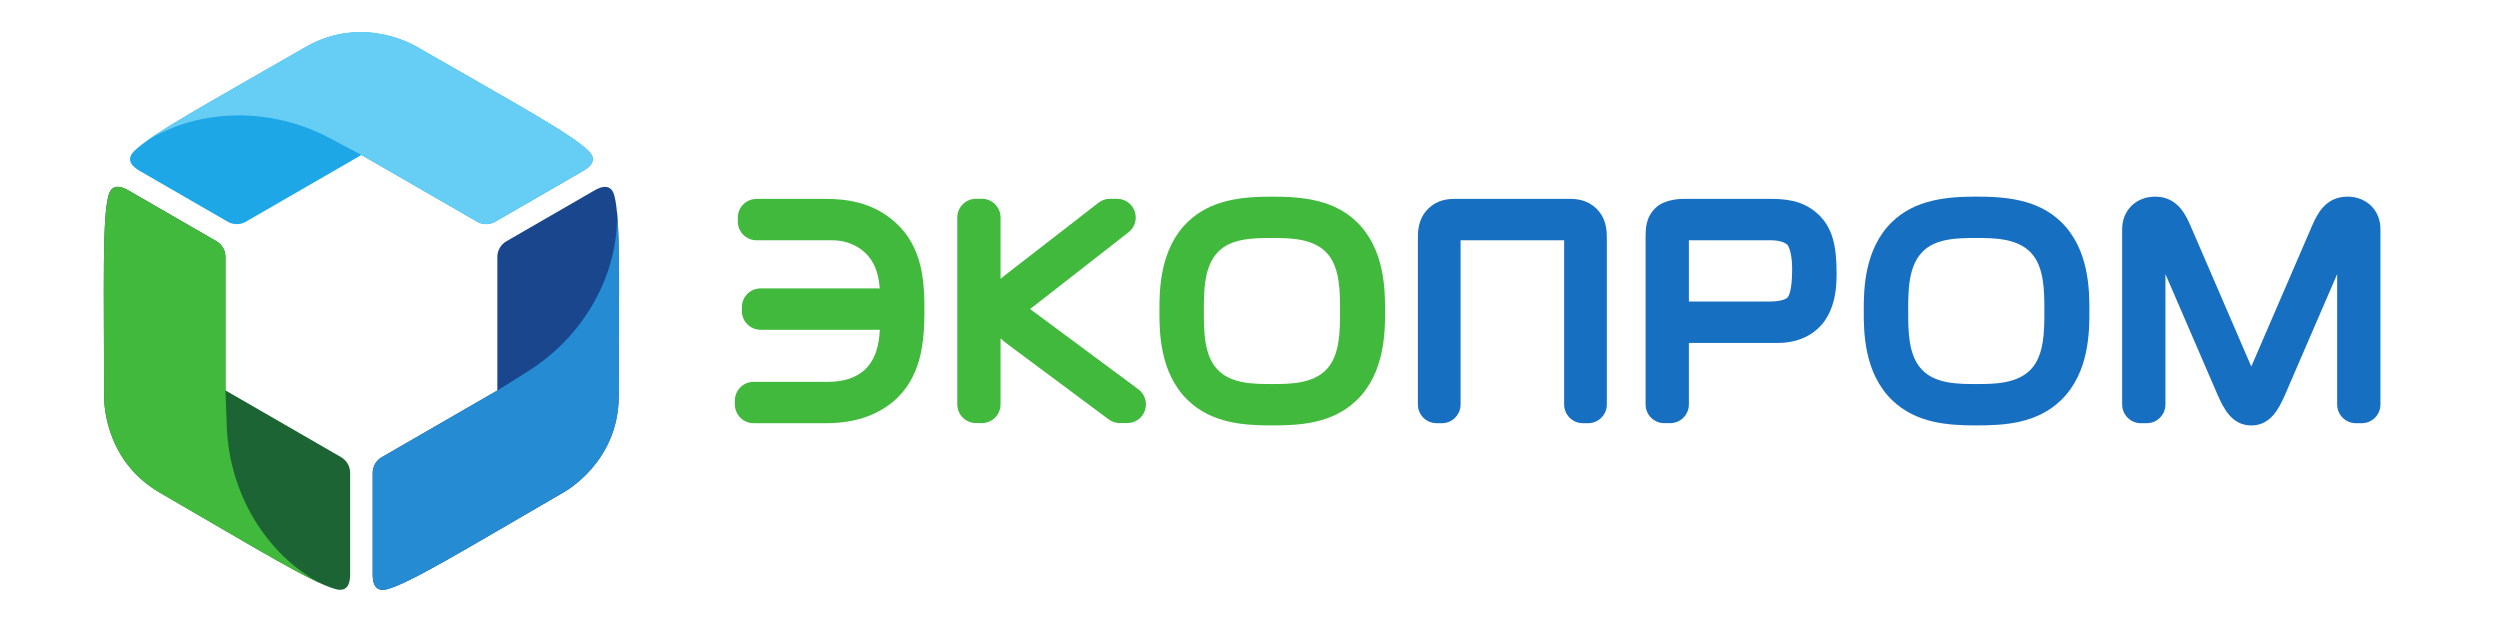 <svg xmlns="http://www.w3.org/2000/svg" width="100" height="25"><path d="m 0,0 -11.618,8.615 -0.052,0.038 c -0.201,0.143 -0.507,0.361 -0.746,0.559 0.099,0.076 0.196,0.148 0.269,0.202 0.126,0.092 0.239,0.177 0.309,0.234 l 10.709,8.355 c 0.722,0.563 1.007,1.523 0.709,2.39 -0.298,0.866 -1.113,1.447 -2.029,1.447 h -0.803 c -0.477,0 -0.938,-0.158 -1.314,-0.449 l -10.797,-8.37 c -0.155,-0.119 -0.299,-0.238 -0.434,-0.355 v 7.029 c 0,1.185 -0.961,2.145 -2.146,2.145 h -0.669 c -1.185,0 -2.146,-0.96 -2.146,-2.145 V -1.723 c 0,-1.185 0.961,-2.146 2.146,-2.146 h 0.669 c 1.185,0 2.146,0.961 2.146,2.146 v 7.562 c 0.251,-0.229 0.526,-0.456 0.826,-0.683 l 11.568,-8.601 c 0.37,-0.275 0.819,-0.424 1.28,-0.424 h 0.845 c 0.925,0 1.747,0.594 2.037,1.473 C 1.049,-1.518 0.743,-0.551 0,0" fill="#40b93c" transform="matrix(.349 0 0 -.349 45.536 15.573)"/><path d="m 0,0 c 1.5,1.642 4.229,1.642 6.221,1.642 1.96,0 4.645,0 6.246,-1.669 1.558,-1.627 1.558,-4.44 1.558,-6.701 0,-2.26 0,-5.073 -1.557,-6.699 -1.602,-1.67 -4.287,-1.67 -6.247,-1.67 -1.992,0 -4.72,0 -6.247,1.669 -1.557,1.627 -1.557,4.44 -1.557,6.7 0,2.261 0,5.074 1.583,6.728 M 6.254,6.384 C 2.788,6.384 -0.782,6.035 -3.415,3.5 -6.677,0.358 -6.677,-4.428 -6.677,-6.728 c 0,-2.299 0,-7.085 3.262,-10.227 2.764,-2.662 6.44,-2.885 9.669,-2.885 3.229,0 6.905,0.223 9.669,2.884 3.263,3.143 3.263,7.929 3.263,10.228 0,2.3 0,7.086 -3.263,10.228 -2.632,2.535 -6.202,2.884 -9.669,2.884" fill="#40b93c" transform="matrix(.349 0 0 -.349 48.707 10.093)"/><path d="m 0,0 h -7.914 c -1.185,0 -2.146,-0.96 -2.146,-2.146 v -0.451 c 0,-1.185 0.961,-2.146 2.146,-2.146 h 8.716 c 1.611,0 3.101,-0.656 4.084,-1.797 0.933,-1.086 1.231,-2.464 1.317,-3.718 h -13.65 c -1.185,0 -2.146,-0.961 -2.146,-2.146 v -0.451 c 0,-1.185 0.961,-2.146 2.146,-2.146 H 6.216 c -0.08,-1.694 -0.447,-3.453 -1.825,-4.671 -1.003,-0.859 -2.369,-1.295 -4.057,-1.295 h -8.582 c -1.186,0 -2.146,-0.96 -2.146,-2.145 v -0.451 c 0,-1.186 0.96,-2.146 2.146,-2.146 H 0 c 3.134,0 5.625,0.773 7.639,2.383 3.404,2.798 3.69,6.972 3.69,10.664 0,3.333 -0.251,7.12 -3.254,9.898 C 5.39,-0.287 2.181,0 0,0" fill="#40b93c" transform="matrix(.349 0 0 -.349 33.023 7.956)"/><path d="m 0,0 c 1.501,1.642 4.23,1.642 6.222,1.642 1.961,0 4.645,0 6.247,-1.668 1.557,-1.628 1.557,-4.441 1.557,-6.701 0,-2.26 0,-5.073 -1.556,-6.7 -1.603,-1.67 -4.287,-1.67 -6.248,-1.67 -1.992,0 -4.72,0 -6.246,1.669 -1.559,1.628 -1.559,4.441 -1.559,6.701 0,2.26 0,5.073 1.583,6.727 m 6.255,6.385 c -3.466,0 -7.037,-0.35 -9.669,-2.884 -3.262,-3.143 -3.262,-7.928 -3.262,-10.228 0,-2.3 0,-7.086 3.262,-10.228 2.764,-2.661 6.44,-2.884 9.669,-2.884 3.229,0 6.906,0.223 9.669,2.884 3.263,3.142 3.263,7.928 3.263,10.228 0,2.3 0,7.085 -3.263,10.228 -2.632,2.534 -6.202,2.884 -9.669,2.884" fill="#176fc1" transform="matrix(.349 0 0 -.349 76.88 10.093)"/><path d="m 0,0 c -2.527,0 -3.462,-2.038 -3.984,-3.177 l -7.036,-16.296 -7.05,16.328 c -0.504,1.1 -1.442,3.145 -3.969,3.145 -2.191,0 -3.782,-1.565 -3.782,-3.722 v -20.099 c 0,-1.185 0.961,-2.146 2.146,-2.146 h 0.669 c 1.185,0 2.145,0.961 2.145,2.146 v 14.944 l 6.039,-13.978 c 0.616,-1.341 1.547,-3.369 3.802,-3.369 2.257,0 3.184,2.021 3.817,3.402 l 6.025,13.946 v -14.945 c 0,-1.185 0.961,-2.146 2.146,-2.146 h 0.669 c 1.185,0 2.145,0.961 2.145,2.146 V -3.722 C 3.782,-1.565 2.191,0 0,0" fill="#176fc1" transform="matrix(.349 0 0 -.349 93.898 7.866)"/><path d="m 0,0 c -1.027,0.989 -2.173,1.116 -3.057,1.116 h -13.156 c -0.885,0 -2.03,-0.126 -3.048,-1.106 -0.012,-0.012 -0.025,-0.024 -0.037,-0.037 -1.165,-1.178 -1.165,-2.612 -1.165,-3.383 v -19.038 c 0,-1.185 0.961,-2.146 2.146,-2.146 h 0.602 c 1.185,0 2.145,0.961 2.145,2.146 v 18.821 h 11.869 v -18.821 c 0,-1.185 0.961,-2.146 2.146,-2.146 h 0.602 c 1.185,0 2.145,0.961 2.145,2.146 V -3.41 c 0,0.771 0,2.206 -1.155,3.374 C 0.025,-0.024 0.012,-0.012 0,0" fill="#176fc1" transform="matrix(.349 0 0 -.349 63.857 8.345)"/><path d="m 0,0 c 0,-2.446 -0.385,-3.08 -0.532,-3.248 -0.003,-0.005 -0.402,-0.459 -2.063,-0.459 h -9.24 V 3.32 h 9.306 c 1.28,0 1.811,-0.356 1.982,-0.519 C -0.29,2.474 0,1.56 0,0 m 2.754,6.504 c -1.707,1.439 -3.628,1.559 -5.45,1.559 h -9.649 c -0.835,0 -2.376,-0.137 -3.325,-1.051 -1.126,-1.084 -1.126,-2.472 -1.126,-3.218 v -19.295 c 0,-1.185 0.961,-2.145 2.146,-2.145 h 0.669 c 1.185,0 2.146,0.96 2.146,2.145 v 7.052 h 10.274 c 1.527,0 3.018,0.469 4.082,1.282 2.573,1.942 2.573,5.411 2.573,6.717 0,2.991 -0.398,5.317 -2.34,6.954" fill="#176fc1" transform="matrix(.349 0 0 -.349 71.686 10.768)"/><path d="m 0,0 c -11.413,-6.567 -17.725,-9.991 -19.661,-11.931 -1.227,-1.231 0.362,-2.09 0.741,-2.309 l 10,-5.773 c 0.639,-0.37 1.428,-0.37 2.068,0 l 13.256,7.654 0.002,-0.002 13.256,-7.653 c 0.64,-0.37 1.428,-0.37 2.068,0 l 9.999,5.773 c 0.379,0.219 1.969,1.078 0.741,2.309 -1.935,1.94 -8.247,5.364 -19.66,11.931 C 12.683,0.072 6.64,3.821 0,0" fill="#1da7e7" transform="matrix(.349 0 0 -.349 12.223 1.885)"/><path d="m 0,0 9.999,5.773 c 0.379,0.219 1.968,1.079 0.741,2.31 -1.935,1.939 -8.247,5.363 -19.66,11.931 -0.127,0.073 -6.17,3.822 -12.81,0.001 -9.444,-5.434 -15.386,-8.713 -18.255,-10.783 6.228,3.877 14.385,3.857 20.978,0.371 L -15.324,7.654 -2.068,0 C -1.428,-0.369 -0.64,-0.369 0,0" fill="#66cef5" transform="matrix(.349 0 0 -.349 19.802 8.866)"/><path d="m 0,0 c 11.394,-6.6 17.516,-10.354 20.164,-11.061 1.679,-0.447 1.628,1.359 1.628,1.796 V 2.282 c 0,0.739 -0.394,1.421 -1.034,1.791 L 7.502,11.726 v 0.002 15.307 c 0,0.739 -0.394,1.422 -1.034,1.791 l -9.999,5.773 C -3.91,34.818 -5.449,35.765 -5.901,34.086 -6.613,31.44 -6.423,24.262 -6.404,11.094 -6.403,10.947 -6.629,3.84 0,0" fill="#1d6434" transform="matrix(.349 0 0 -.349 6.4 19.708)"/><path d="m 0,0 -9.999,5.773 c -0.379,0.219 -1.918,1.165 -2.37,-0.513 -0.713,-2.646 -0.522,-9.824 -0.503,-22.992 0,-0.147 -0.225,-7.254 6.404,-11.094 9.428,-5.462 15.239,-8.968 18.466,-10.418 -6.472,3.455 -10.534,10.53 -10.81,17.982 l -0.154,4.164 V -1.791 C 1.034,-1.052 0.64,-0.37 0,0" fill="#40b93c" transform="matrix(.349 0 0 -.349 8.657 9.654)"/><path d="m 0,0 c 0.019,13.167 0.21,20.346 -0.502,22.992 -0.453,1.678 -1.992,0.732 -2.371,0.513 l -9.999,-5.773 c -0.64,-0.369 -1.034,-1.052 -1.034,-1.791 V 0.634 L -13.908,0.633 -27.164,-7.02 c -0.64,-0.37 -1.034,-1.052 -1.034,-1.792 v -11.545 c 0,-0.438 -0.05,-2.244 1.629,-1.796 2.648,0.705 8.77,4.46 20.164,11.06 C -6.279,-11.02 -0.011,-7.661 0,0" fill="#1a468e" transform="matrix(.349 0 0 -.349 24.747 15.84)"/><path d="m 0,0 v -11.546 c 0,-0.437 -0.05,-2.244 1.629,-1.796 2.648,0.706 8.769,4.46 20.163,11.061 0.127,0.073 6.395,3.431 6.406,11.093 0.016,10.896 0.148,17.681 -0.211,21.2 C 28.231,22.68 24.135,15.625 17.819,11.66 L 14.29,9.444 1.034,1.792 C 0.394,1.422 0,0.739 0,0" fill="#258cd4" transform="matrix(.349 0 0 -.349 14.912 18.913)"/></svg>